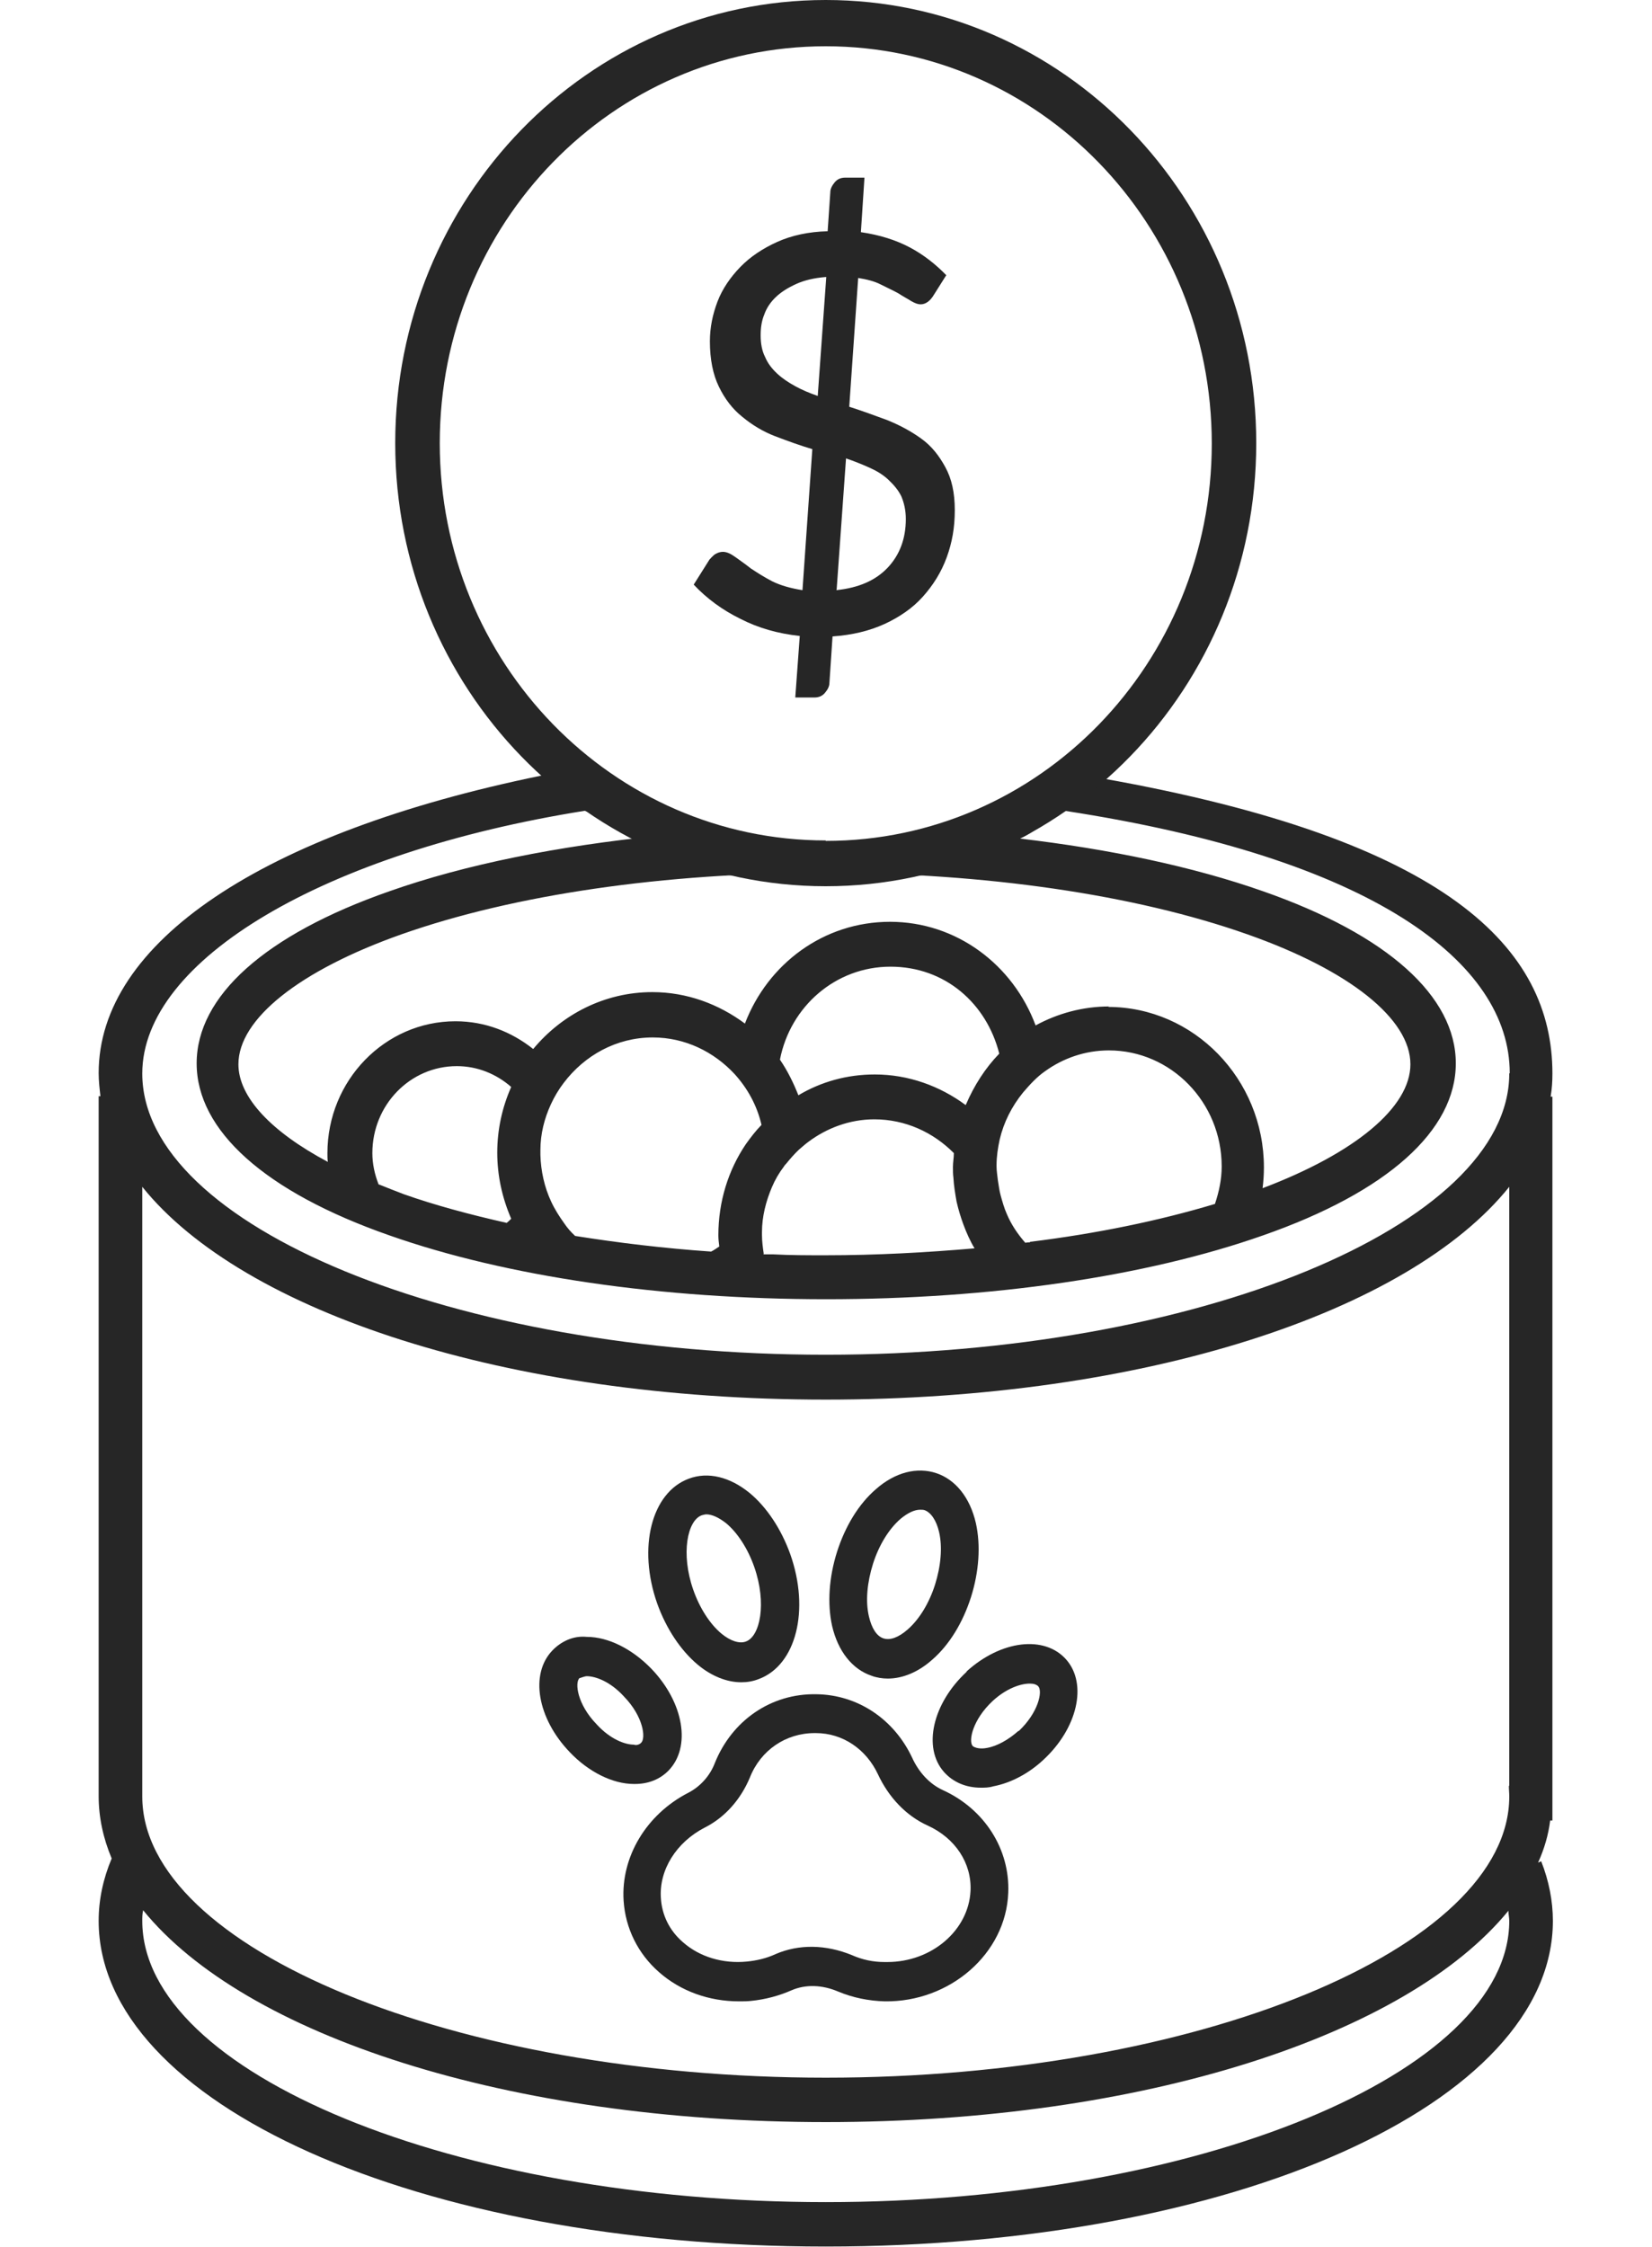 <svg width="25" height="34" viewBox="0 0 25 34" fill="none" xmlns="http://www.w3.org/2000/svg">
<path d="M16.291 11.709L15.795 12.023L14.108 12.863L12.408 13.003L10.62 12.765L9.559 12.226L8.953 11.688L8.192 11.736C3.955 12.604 1.493 14.27 1.493 16.237C1.493 16.356 1.507 16.475 1.52 16.587H1.493V27.176C1.493 27.498 1.561 27.813 1.69 28.121C1.561 28.428 1.493 28.744 1.493 29.065C1.493 31.83 6.328 33.993 12.497 33.993C18.665 33.993 23.5 31.83 23.5 29.065C23.5 28.765 23.439 28.456 23.323 28.163L23.276 28.184C23.371 27.974 23.432 27.764 23.459 27.547H23.493V16.594H23.466C23.486 16.475 23.493 16.363 23.493 16.244C23.493 14.354 21.922 12.709 16.679 11.778L16.285 11.709H16.291ZM22.84 29.065C22.84 31.368 18.1 33.321 12.497 33.321C6.893 33.321 2.153 31.375 2.153 29.065C2.153 29.016 2.153 28.96 2.166 28.904C3.697 30.794 7.689 32.11 12.497 32.11C17.305 32.11 21.29 30.794 22.827 28.912C22.827 28.967 22.84 29.016 22.84 29.065ZM22.84 27.022H22.834C22.834 27.078 22.84 27.127 22.84 27.183C22.84 29.485 18.1 31.438 12.497 31.438C6.893 31.438 2.153 29.485 2.153 27.183V17.958C3.676 19.855 7.675 21.178 12.497 21.178C17.318 21.178 21.317 19.855 22.84 17.958V27.022ZM22.84 16.244C22.84 18.546 18.1 20.499 12.497 20.499C6.893 20.499 2.153 18.553 2.153 16.244C2.153 14.529 4.9 12.898 8.851 12.268C9.219 12.415 9.593 12.541 9.974 12.646C8.45 12.8 7.042 13.08 5.893 13.486C4.009 14.144 2.976 15.075 2.976 16.09C2.976 17.105 4.009 18.035 5.893 18.693C7.661 19.316 10.008 19.659 12.503 19.659C14.999 19.659 17.345 19.316 19.114 18.693C20.997 18.035 22.031 17.105 22.031 16.09C22.031 15.075 20.997 14.144 19.114 13.486C18.059 13.115 16.801 12.849 15.428 12.688C15.672 12.597 15.856 12.366 16.108 12.268C20.78 12.982 22.847 14.564 22.847 16.237L22.84 16.244ZM15.591 18.798C15.591 18.798 15.543 18.798 15.516 18.805C15.4 18.672 15.305 18.532 15.237 18.371C15.196 18.28 15.169 18.182 15.142 18.084C15.122 18.014 15.115 17.937 15.101 17.86C15.094 17.79 15.081 17.72 15.081 17.65C15.081 17.643 15.081 17.636 15.081 17.63C15.081 17.497 15.101 17.37 15.128 17.244C15.19 16.979 15.312 16.741 15.482 16.531C15.584 16.412 15.693 16.293 15.815 16.209C16.087 16.013 16.421 15.894 16.781 15.894C17.719 15.894 18.488 16.678 18.488 17.65C18.488 17.846 18.447 18.035 18.386 18.217C17.549 18.469 16.604 18.665 15.584 18.791L15.591 18.798ZM8.702 18.7C8.641 18.644 8.586 18.581 8.539 18.511C8.464 18.406 8.396 18.301 8.341 18.182C8.239 17.965 8.185 17.72 8.178 17.476C8.178 17.462 8.178 17.454 8.178 17.441C8.178 17.427 8.178 17.413 8.178 17.405C8.178 17.154 8.239 16.923 8.335 16.713C8.389 16.594 8.457 16.482 8.532 16.384C8.845 15.971 9.327 15.698 9.878 15.698C10.368 15.698 10.803 15.915 11.116 16.251C11.313 16.468 11.456 16.727 11.524 17.021C11.436 17.111 11.361 17.209 11.286 17.314C11.021 17.706 10.871 18.182 10.871 18.693C10.871 18.749 10.878 18.805 10.885 18.861C10.844 18.889 10.803 18.917 10.762 18.938C10.048 18.889 9.355 18.805 8.695 18.7H8.702ZM5.73 17.923C5.669 17.769 5.635 17.608 5.635 17.448C5.635 16.72 6.206 16.132 6.913 16.132C7.226 16.132 7.512 16.251 7.736 16.447C7.6 16.755 7.525 17.09 7.525 17.441C7.525 17.79 7.6 18.126 7.736 18.441C7.716 18.462 7.695 18.483 7.668 18.504C7.11 18.378 6.587 18.238 6.111 18.07C5.982 18.021 5.859 17.972 5.737 17.923H5.73ZM14.612 16.72C14.224 16.433 13.748 16.258 13.238 16.258C12.816 16.258 12.422 16.37 12.082 16.573C12.007 16.384 11.918 16.202 11.803 16.034C11.959 15.229 12.646 14.627 13.476 14.627C14.306 14.627 14.931 15.187 15.122 15.943C14.911 16.16 14.741 16.426 14.618 16.713L14.612 16.72ZM11.558 18.973C11.544 18.875 11.531 18.784 11.531 18.686C11.531 18.672 11.531 18.658 11.531 18.644C11.531 18.406 11.592 18.175 11.681 17.965C11.728 17.853 11.789 17.748 11.864 17.65C11.871 17.636 11.884 17.622 11.898 17.608C11.959 17.532 12.021 17.462 12.088 17.398C12.136 17.357 12.184 17.314 12.231 17.279C12.51 17.07 12.857 16.937 13.231 16.937C13.7 16.937 14.122 17.133 14.435 17.448C14.435 17.517 14.421 17.587 14.421 17.657C14.421 17.713 14.421 17.769 14.428 17.818C14.435 17.944 14.455 18.063 14.476 18.182C14.503 18.301 14.537 18.413 14.578 18.525C14.625 18.651 14.68 18.777 14.748 18.889C14.02 18.952 13.265 18.994 12.49 18.994C12.225 18.994 11.959 18.994 11.701 18.98C11.653 18.98 11.599 18.98 11.551 18.98L11.558 18.973ZM16.788 15.229C16.387 15.229 16.006 15.334 15.672 15.516C15.332 14.599 14.476 13.948 13.469 13.948C12.463 13.948 11.619 14.585 11.273 15.488C10.878 15.194 10.395 15.012 9.872 15.012C9.151 15.012 8.505 15.348 8.069 15.873C7.743 15.614 7.342 15.453 6.893 15.453C5.825 15.453 4.955 16.349 4.955 17.448C4.955 17.497 4.955 17.538 4.961 17.581C4.105 17.125 3.608 16.601 3.608 16.104C3.608 15.418 4.533 14.683 6.077 14.137C7.784 13.535 10.055 13.206 12.476 13.206C14.897 13.206 17.169 13.535 18.875 14.137C20.426 14.683 21.344 15.418 21.344 16.104C21.344 16.755 20.508 17.448 19.107 17.979C19.12 17.874 19.127 17.769 19.127 17.664C19.127 16.328 18.066 15.236 16.767 15.236L16.788 15.229Z" fill="#262626"/>
<path d="M10.559 25.189C10.769 25.364 11.001 25.455 11.218 25.455C11.307 25.455 11.395 25.441 11.483 25.406C12.048 25.196 12.259 24.363 11.959 23.516C11.823 23.138 11.606 22.809 11.347 22.593C11.048 22.348 10.715 22.264 10.422 22.375C9.858 22.585 9.647 23.418 9.946 24.265C10.082 24.643 10.3 24.972 10.559 25.189ZM10.62 22.928C10.62 22.928 10.667 22.914 10.688 22.914C10.776 22.914 10.878 22.963 10.987 23.047C11.164 23.194 11.32 23.439 11.415 23.712C11.606 24.258 11.504 24.762 11.286 24.839C11.191 24.874 11.055 24.832 10.919 24.72C10.742 24.573 10.586 24.328 10.491 24.055C10.3 23.509 10.402 23.005 10.62 22.928Z" fill="#262626"/>
<path d="M13.191 25.357C13.265 25.385 13.354 25.399 13.435 25.399C13.66 25.399 13.898 25.301 14.109 25.112C14.367 24.888 14.571 24.552 14.694 24.167C14.816 23.782 14.843 23.383 14.768 23.047C14.68 22.662 14.462 22.389 14.17 22.291C13.878 22.193 13.544 22.277 13.252 22.536C12.993 22.76 12.79 23.096 12.667 23.481C12.545 23.866 12.518 24.265 12.592 24.601C12.681 24.986 12.898 25.259 13.191 25.357ZM13.211 23.663C13.3 23.383 13.449 23.138 13.626 22.984C13.735 22.893 13.837 22.844 13.925 22.844C13.946 22.844 13.973 22.844 13.993 22.851C14.088 22.886 14.17 23.005 14.211 23.18C14.265 23.411 14.238 23.698 14.15 23.978C14.061 24.258 13.912 24.503 13.735 24.657C13.599 24.776 13.47 24.825 13.367 24.79C13.265 24.755 13.191 24.636 13.15 24.461C13.095 24.23 13.123 23.943 13.211 23.663Z" fill="#262626"/>
<path d="M14.632 25.293C14.115 25.769 13.958 26.441 14.285 26.812C14.421 26.966 14.618 27.05 14.842 27.05C14.904 27.05 14.965 27.05 15.033 27.029C15.291 26.98 15.563 26.84 15.788 26.63C16.305 26.154 16.461 25.482 16.135 25.111C15.808 24.74 15.149 24.817 14.625 25.293H14.632ZM15.414 26.189C15.264 26.322 15.094 26.42 14.938 26.448C14.836 26.469 14.754 26.448 14.72 26.42C14.652 26.343 14.72 26.021 15.019 25.741C15.23 25.545 15.448 25.475 15.584 25.475C15.645 25.475 15.686 25.489 15.713 25.517C15.781 25.594 15.713 25.916 15.414 26.196V26.189Z" fill="#262626"/>
<path d="M9.607 26.994C9.811 26.994 9.987 26.924 10.117 26.791C10.463 26.434 10.348 25.762 9.858 25.251C9.566 24.95 9.205 24.768 8.879 24.768C8.675 24.747 8.491 24.838 8.362 24.971C8.015 25.328 8.131 26 8.621 26.511C8.906 26.812 9.273 26.994 9.593 26.994H9.607ZM8.777 25.391C8.777 25.391 8.852 25.363 8.879 25.363C9.008 25.363 9.233 25.44 9.443 25.671C9.736 25.972 9.777 26.301 9.702 26.371C9.675 26.399 9.627 26.413 9.593 26.399C9.464 26.399 9.239 26.322 9.029 26.091C8.736 25.79 8.695 25.461 8.77 25.391H8.777Z" fill="#262626"/>
<path d="M14.265 27.085C14.068 26.994 13.905 26.819 13.803 26.595C13.53 26.014 12.98 25.643 12.354 25.636C11.667 25.622 11.075 26.035 10.817 26.679C10.742 26.875 10.593 27.036 10.416 27.127C9.777 27.456 9.396 28.1 9.437 28.758C9.464 29.177 9.654 29.562 9.974 29.842C10.3 30.129 10.729 30.283 11.184 30.283C11.245 30.283 11.307 30.283 11.368 30.276C11.579 30.255 11.79 30.199 11.98 30.115C12.191 30.024 12.442 30.031 12.687 30.136C12.905 30.227 13.143 30.276 13.388 30.283C14.374 30.297 15.224 29.562 15.258 28.639C15.285 27.981 14.898 27.372 14.265 27.085ZM13.415 29.688H13.388C13.211 29.688 13.048 29.653 12.891 29.583C12.497 29.422 12.089 29.415 11.735 29.569C11.599 29.632 11.45 29.667 11.3 29.681C10.94 29.716 10.586 29.611 10.334 29.387C10.13 29.212 10.015 28.974 10.001 28.715C9.974 28.296 10.232 27.876 10.668 27.652C10.973 27.498 11.211 27.225 11.348 26.896C11.511 26.483 11.892 26.224 12.327 26.224H12.347C12.755 26.224 13.109 26.469 13.286 26.847C13.449 27.197 13.714 27.477 14.041 27.624C14.455 27.813 14.707 28.191 14.687 28.611C14.659 29.206 14.102 29.688 13.428 29.688H13.415Z" fill="#262626"/>
<path d="M12.496 0C8.899 0 5.981 3.002 5.981 6.705C5.981 10.407 8.899 13.41 12.496 13.41C16.094 13.41 19.011 10.407 19.011 6.705C19.011 3.002 16.094 0 12.496 0ZM12.496 12.717C9.273 12.717 6.655 10.029 6.655 6.705C6.655 3.38 9.273 0.7 12.496 0.7C15.72 0.7 18.338 3.387 18.338 6.712C18.338 10.036 15.727 12.724 12.496 12.724V12.717Z" fill="#262626"/>
<path d="M12.844 6.152C13.041 6.215 13.232 6.285 13.422 6.355C13.613 6.432 13.783 6.523 13.939 6.635C14.096 6.747 14.211 6.894 14.306 7.069C14.402 7.244 14.449 7.454 14.449 7.72C14.449 7.986 14.408 8.21 14.327 8.433C14.245 8.657 14.123 8.853 13.966 9.028C13.81 9.203 13.613 9.336 13.388 9.441C13.157 9.546 12.899 9.609 12.599 9.63L12.552 10.33C12.552 10.386 12.525 10.435 12.484 10.484C12.443 10.533 12.389 10.554 12.327 10.554H12.035L12.103 9.623C11.777 9.588 11.477 9.504 11.205 9.364C10.933 9.231 10.695 9.056 10.498 8.846L10.736 8.468C10.736 8.468 10.79 8.405 10.825 8.384C10.858 8.364 10.899 8.35 10.94 8.35C10.995 8.35 11.056 8.377 11.124 8.426C11.192 8.475 11.273 8.531 11.362 8.601C11.457 8.664 11.566 8.734 11.688 8.797C11.817 8.86 11.967 8.902 12.144 8.93L12.293 6.796C12.103 6.74 11.913 6.67 11.729 6.6C11.545 6.53 11.375 6.425 11.232 6.306C11.083 6.187 10.967 6.033 10.879 5.851C10.79 5.669 10.743 5.438 10.743 5.165C10.743 4.955 10.784 4.759 10.858 4.563C10.933 4.367 11.056 4.192 11.205 4.038C11.355 3.884 11.545 3.758 11.763 3.66C11.981 3.562 12.239 3.506 12.525 3.499L12.565 2.911C12.565 2.855 12.593 2.806 12.633 2.757C12.674 2.708 12.729 2.688 12.79 2.688H13.082L13.028 3.513C13.313 3.555 13.558 3.632 13.769 3.744C13.98 3.856 14.164 4.003 14.32 4.164L14.13 4.465C14.075 4.556 14.007 4.605 13.932 4.605C13.892 4.605 13.851 4.591 13.79 4.556C13.735 4.521 13.667 4.486 13.592 4.437C13.518 4.395 13.422 4.353 13.327 4.304C13.232 4.255 13.116 4.227 12.987 4.206L12.851 6.166L12.844 6.152ZM12.491 4.192C12.321 4.206 12.171 4.241 12.049 4.297C11.926 4.353 11.824 4.416 11.743 4.493C11.661 4.57 11.6 4.661 11.566 4.759C11.525 4.857 11.511 4.962 11.511 5.074C11.511 5.2 11.532 5.312 11.579 5.403C11.62 5.501 11.681 5.578 11.763 5.655C11.838 5.725 11.933 5.788 12.035 5.844C12.137 5.9 12.253 5.949 12.375 5.991L12.504 4.192H12.491ZM12.654 8.93C12.994 8.895 13.252 8.783 13.436 8.587C13.613 8.398 13.708 8.154 13.708 7.853C13.708 7.72 13.681 7.608 13.64 7.51C13.592 7.412 13.524 7.335 13.443 7.258C13.361 7.181 13.266 7.125 13.157 7.076C13.048 7.027 12.926 6.978 12.803 6.936L12.661 8.923L12.654 8.93Z" fill="#262626"/>
</svg>
